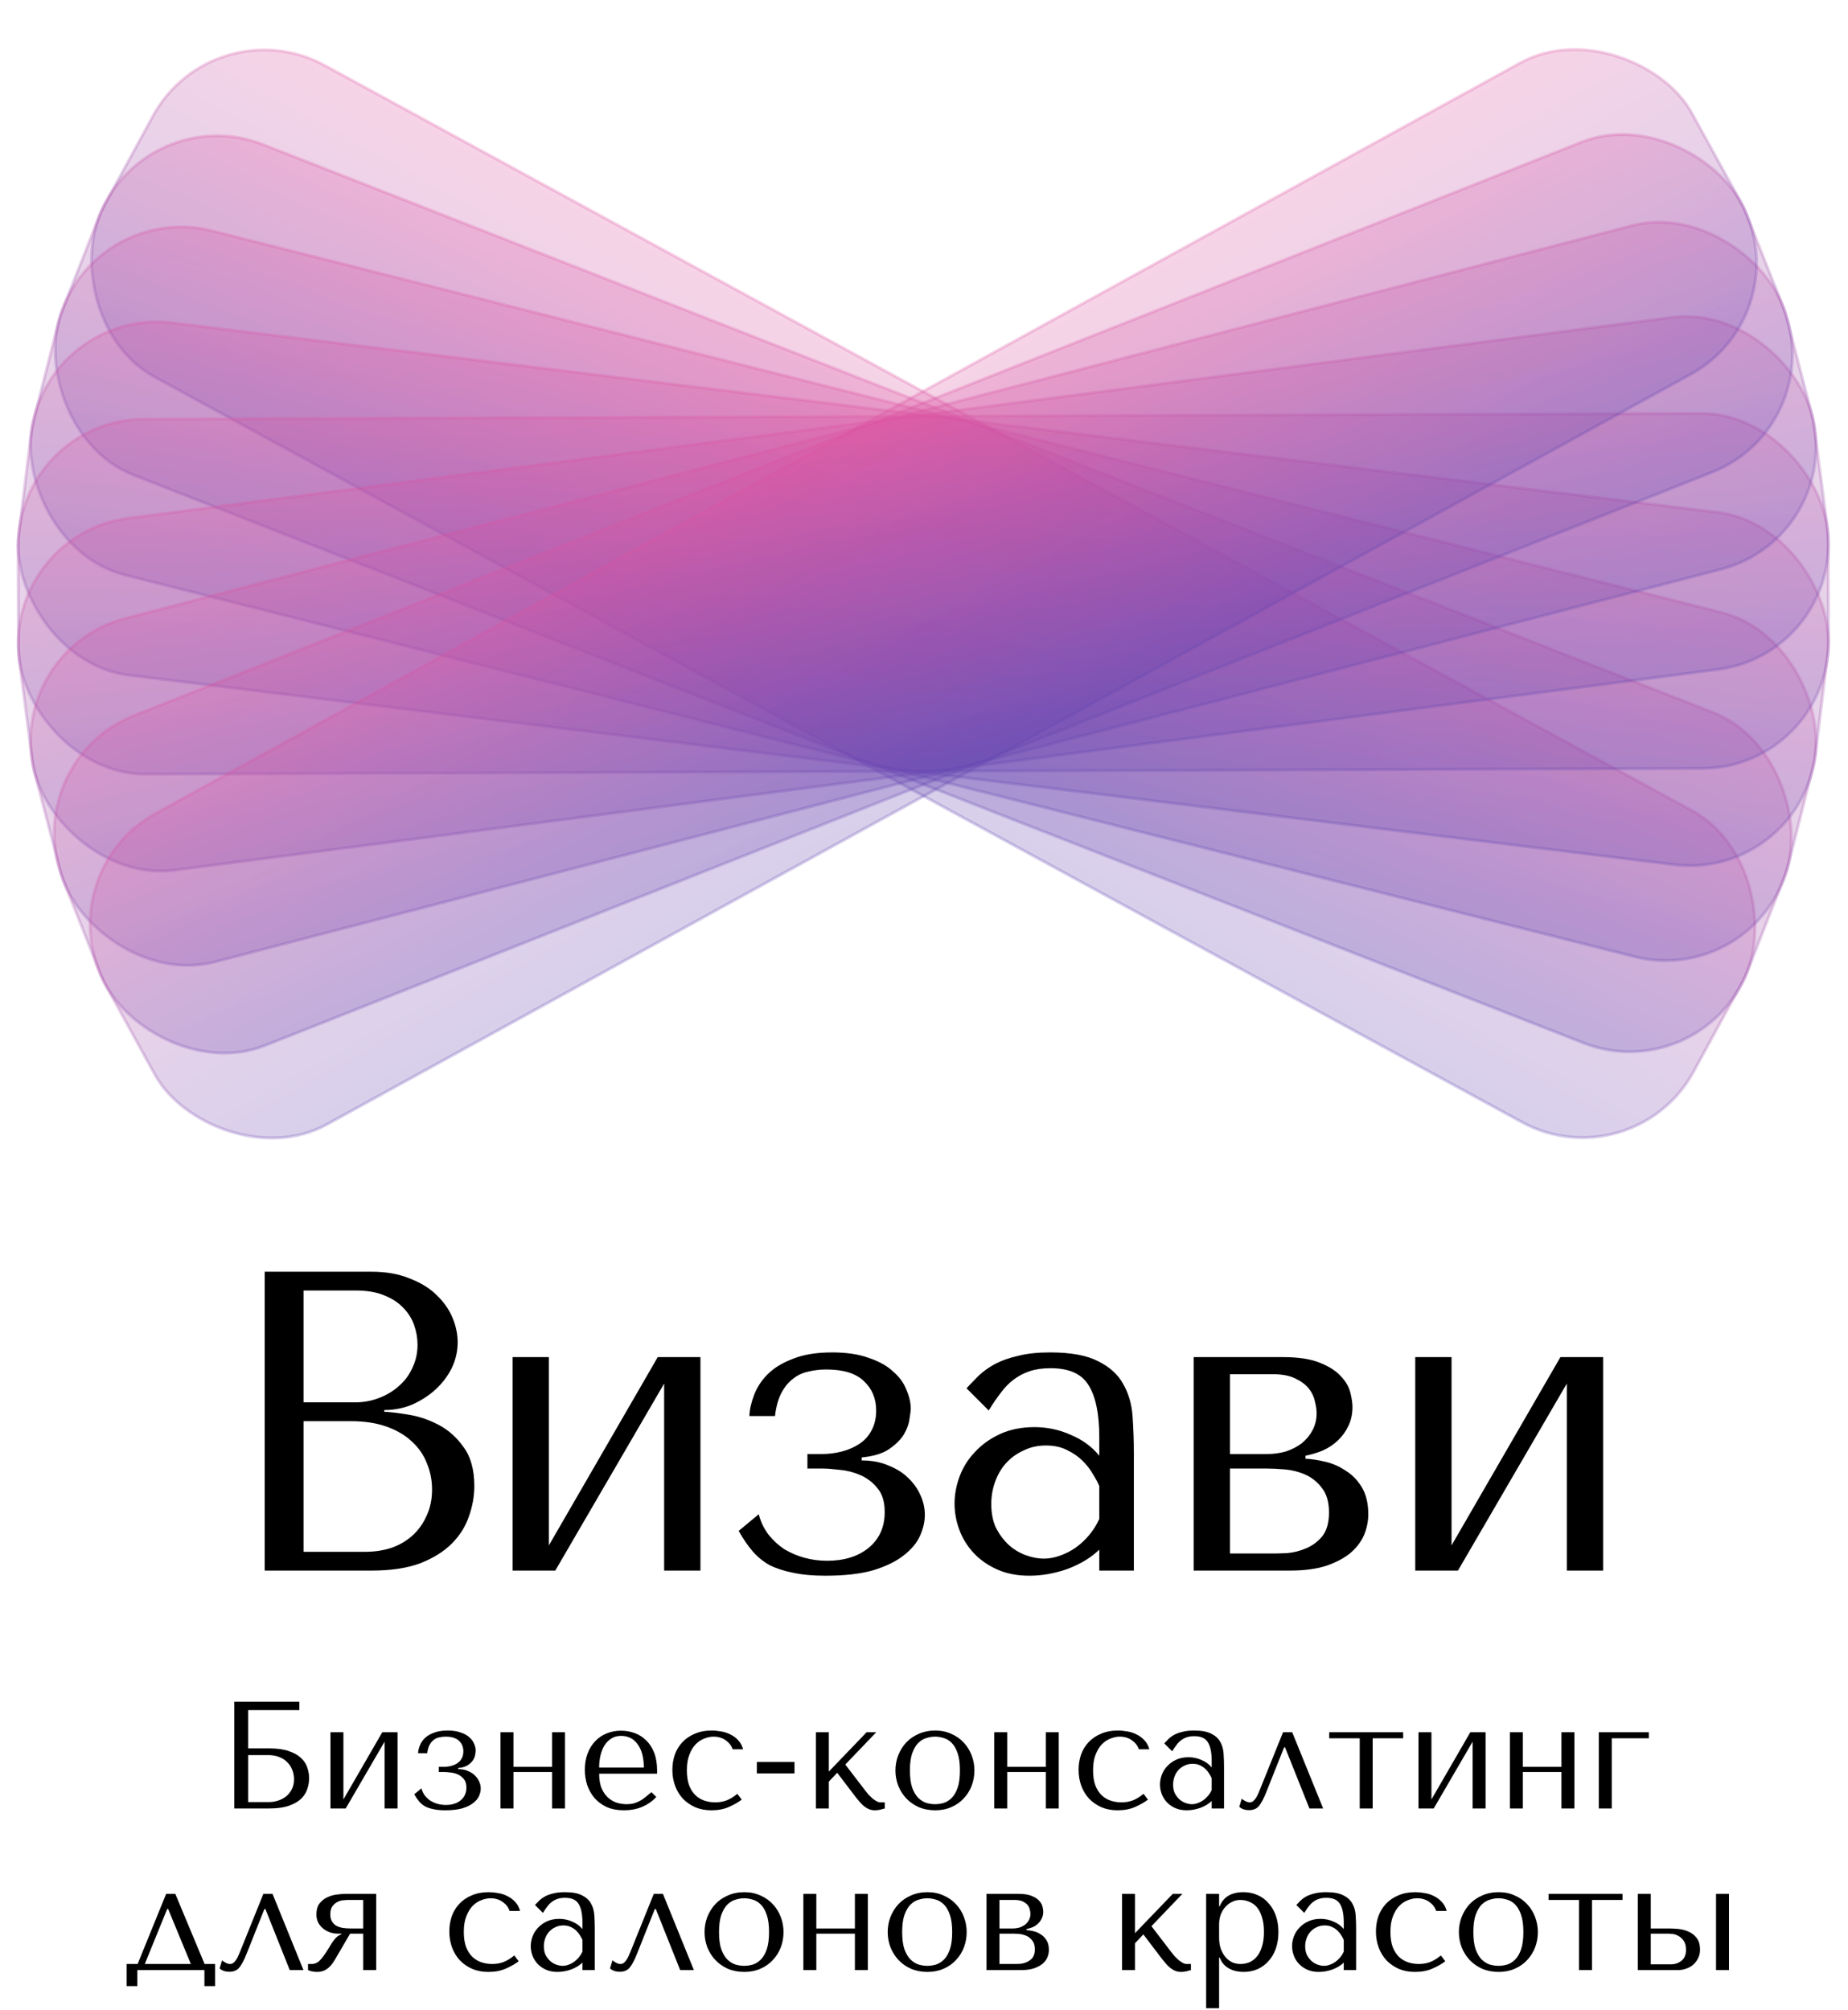 <?xml version="1.0" encoding="UTF-8"?> <svg xmlns="http://www.w3.org/2000/svg" width="606" height="659" viewBox="0 0 606 659" fill="none"><path d="M86.8 515V417H121.8C126.653 417 130.853 417.747 134.4 419.24C138.04 420.64 140.98 422.46 143.22 424.7C145.553 426.94 147.28 429.413 148.4 432.12C149.52 434.827 150.08 437.487 150.08 440.1C150.08 443.087 149.427 445.933 148.12 448.64C146.813 451.253 145.04 453.587 142.8 455.64C140.653 457.6 138.133 459.233 135.24 460.54C132.347 461.753 129.267 462.36 126 462.36V462.92C128.053 463.013 130.76 463.34 134.12 463.9C137.48 464.46 140.747 465.58 143.92 467.26C147.093 468.94 149.8 471.367 152.04 474.54C154.373 477.713 155.54 481.96 155.54 487.28C155.54 490.64 154.933 494 153.72 497.36C152.6 500.627 150.733 503.567 148.12 506.18C145.507 508.793 142.053 510.94 137.76 512.62C133.467 514.207 128.193 515 121.94 515H86.8ZM99.54 508.84H119.84C122.827 508.84 125.627 508.42 128.24 507.58C130.947 506.647 133.28 505.293 135.24 503.52C137.2 501.747 138.74 499.6 139.86 497.08C141.073 494.56 141.68 491.667 141.68 488.4C141.68 485.413 141.12 482.567 140 479.86C138.973 477.153 137.34 474.773 135.1 472.72C132.953 470.667 130.2 469.033 126.84 467.82C123.48 466.607 119.513 466 114.94 466H99.54V508.84ZM99.54 459.84H116.34C119.14 459.84 121.753 459.373 124.18 458.44C126.7 457.507 128.893 456.2 130.76 454.52C132.72 452.84 134.213 450.833 135.24 448.5C136.36 446.167 136.92 443.647 136.92 440.94C136.92 438.793 136.547 436.647 135.8 434.5C135.053 432.353 133.84 430.44 132.16 428.76C130.573 427.08 128.473 425.727 125.86 424.7C123.34 423.673 120.26 423.16 116.62 423.16H99.54V459.84ZM179.987 506.74L215.687 445H229.688V515H217.788V453.68L182.087 515H168.087V445H179.987V506.74ZM270.933 449.06C268.879 449.06 266.919 449.293 265.053 449.76C263.186 450.133 261.506 450.927 260.013 452.14C258.519 453.26 257.259 454.8 256.233 456.76C255.206 458.72 254.506 461.24 254.133 464.32H245.733C245.826 462.173 246.339 459.887 247.273 457.46C248.206 454.94 249.699 452.653 251.753 450.6C253.806 448.547 256.559 446.867 260.013 445.56C263.466 444.16 267.759 443.46 272.893 443.46C277.653 443.46 281.666 444.067 284.933 445.28C288.293 446.4 290.953 447.893 292.913 449.76C294.966 451.533 296.413 453.54 297.253 455.78C298.186 457.927 298.653 459.98 298.653 461.94C298.653 462.5 298.513 463.62 298.233 465.3C298.046 466.887 297.439 468.567 296.413 470.34C295.386 472.02 293.799 473.607 291.653 475.1C289.506 476.593 286.473 477.527 282.553 477.9V478.88C285.913 478.88 288.853 479.44 291.373 480.56C293.986 481.587 296.133 482.94 297.813 484.62C299.586 486.3 300.939 488.213 301.873 490.36C302.806 492.413 303.273 494.56 303.273 496.8C303.273 498.947 302.759 501.187 301.733 503.52C300.706 505.853 298.933 508 296.413 509.96C293.986 511.92 290.673 513.553 286.473 514.86C282.273 516.073 276.999 516.68 270.653 516.68C266.546 516.68 262.999 516.353 260.013 515.7C257.119 515.14 254.553 514.3 252.313 513.18C250.166 511.967 248.299 510.427 246.713 508.56C245.126 506.693 243.633 504.5 242.233 501.98L248.813 496.52C249.466 499.04 250.539 501.28 252.033 503.24C253.526 505.107 255.253 506.693 257.213 508C259.266 509.213 261.459 510.147 263.793 510.8C266.219 511.453 268.693 511.78 271.213 511.78C276.813 511.78 281.339 510.38 284.793 507.58C288.339 504.687 290.113 500.767 290.113 495.82C290.113 492.46 289.319 489.847 287.733 487.98C286.146 486.02 284.233 484.573 281.993 483.64C279.846 482.707 277.606 482.147 275.273 481.96C273.033 481.68 271.213 481.54 269.813 481.54H264.773V476.78H269.533C271.773 476.78 273.966 476.5 276.113 475.94C278.259 475.38 280.173 474.54 281.853 473.42C283.533 472.3 284.839 470.853 285.773 469.08C286.799 467.213 287.313 465.02 287.313 462.5C287.313 458.58 285.959 455.36 283.253 452.84C280.639 450.32 276.533 449.06 270.933 449.06ZM344.38 443.46C351.194 443.46 356.467 444.44 360.2 446.4C363.934 448.267 366.64 450.74 368.32 453.82C370.094 456.9 371.12 460.447 371.4 464.46C371.68 468.473 371.82 472.58 371.82 476.78V515H360.48V508.14C357.774 510.753 354.32 512.853 350.12 514.44C345.92 515.933 341.72 516.68 337.52 516.68C333.507 516.68 329.96 515.98 326.88 514.58C323.8 513.18 321.234 511.36 319.18 509.12C317.127 506.88 315.587 504.36 314.56 501.56C313.534 498.76 313.02 495.913 313.02 493.02C313.02 490.033 313.58 487.047 314.7 484.06C315.82 481.073 317.5 478.413 319.74 476.08C321.98 473.653 324.734 471.693 328 470.2C331.267 468.707 335 467.96 339.2 467.96C343.4 467.96 347.367 468.8 351.1 470.48C354.927 472.067 358.054 474.353 360.48 477.34V471.32C360.48 463.667 359.314 457.973 356.98 454.24C354.74 450.507 350.587 448.64 344.52 448.64C341.907 448.64 339.62 448.967 337.66 449.62C335.7 450.273 333.927 451.207 332.34 452.42C330.847 453.54 329.447 454.987 328.14 456.76C326.834 458.44 325.527 460.353 324.22 462.5L316.94 455.22C318.247 453.82 319.6 452.42 321 451.02C322.494 449.62 324.267 448.36 326.32 447.24C328.467 446.12 330.987 445.233 333.88 444.58C336.774 443.833 340.274 443.46 344.38 443.46ZM360.48 487.28C360.014 486.16 359.314 484.853 358.38 483.36C357.54 481.867 356.42 480.42 355.02 479.02C353.62 477.62 351.94 476.453 349.98 475.52C348.02 474.493 345.687 473.98 342.98 473.98C340.274 473.98 337.8 474.54 335.56 475.66C333.32 476.687 331.407 478.087 329.82 479.86C328.327 481.54 327.16 483.547 326.32 485.88C325.48 488.213 325.06 490.64 325.06 493.16C325.06 496.147 325.574 498.76 326.6 501C327.72 503.147 329.12 505.013 330.8 506.6C332.48 508.093 334.347 509.213 336.4 509.96C338.454 510.707 340.414 511.08 342.28 511.08C344.054 511.08 345.827 510.753 347.6 510.1C349.467 509.447 351.194 508.56 352.78 507.44C354.46 506.227 355.954 504.827 357.26 503.24C358.567 501.653 359.64 499.927 360.48 498.06V487.28ZM391.426 445H420.686C425.726 445 429.739 445.607 432.726 446.82C435.806 448.033 438.139 449.527 439.726 451.3C441.312 452.98 442.339 454.753 442.806 456.62C443.272 458.487 443.506 460.073 443.506 461.38C443.506 463.713 443.039 465.813 442.106 467.68C441.266 469.453 440.099 471.04 438.606 472.44C437.206 473.747 435.572 474.82 433.706 475.66C431.839 476.407 429.972 476.967 428.106 477.34V478.32C430.066 478.413 432.212 478.74 434.546 479.3C436.972 479.86 439.212 480.84 441.266 482.24C443.412 483.547 445.186 485.367 446.586 487.7C447.986 490.033 448.686 492.973 448.686 496.52C448.686 498.853 448.219 501.14 447.286 503.38C446.352 505.527 444.859 507.487 442.806 509.26C440.752 510.94 438.092 512.34 434.826 513.46C431.559 514.487 427.639 515 423.066 515H391.426V445ZM403.326 509.4H417.886C418.819 509.4 420.266 509.353 422.226 509.26C424.279 509.073 426.286 508.56 428.246 507.72C430.299 506.88 432.072 505.573 433.566 503.8C435.059 501.933 435.806 499.32 435.806 495.96C435.806 492.507 435.012 489.8 433.426 487.84C431.932 485.88 430.112 484.433 427.966 483.5C425.819 482.567 423.579 482.007 421.246 481.82C419.006 481.633 417.139 481.54 415.646 481.54H403.326V509.4ZM403.326 476.78H415.506C417.652 476.78 419.706 476.5 421.666 475.94C423.626 475.287 425.352 474.4 426.846 473.28C428.339 472.067 429.506 470.667 430.346 469.08C431.279 467.4 431.746 465.487 431.746 463.34C431.746 462.22 431.559 460.96 431.186 459.56C430.906 458.067 430.252 456.667 429.226 455.36C428.199 454.053 426.706 452.933 424.746 452C422.879 451.067 420.359 450.6 417.186 450.6H403.326V476.78ZM475.995 506.74L511.695 445H525.695V515H513.795V453.68L478.095 515H464.095V445H475.995V506.74Z" fill="black"></path><rect x="70.029" y="1.579" width="593.563" height="116.407" rx="41.5" transform="rotate(28.589 70.029 1.579)" fill="url(#paint0_linear_144_80)" stroke="url(#paint1_linear_144_80)"></rect><rect x="47.658" y="32.271" width="593.563" height="116.407" rx="41.5" transform="rotate(21.389 47.658 32.271)" fill="url(#paint2_linear_144_80)" stroke="url(#paint3_linear_144_80)"></rect><rect x="29.312" y="65.527" width="593.563" height="116.407" rx="41.5" transform="rotate(14.189 29.312 65.527)" fill="url(#paint4_linear_144_80)" stroke="url(#paint5_linear_144_80)"></rect><rect x="15.279" y="100.819" width="593.563" height="116.407" rx="41.5" transform="rotate(6.989 15.279 100.819)" fill="url(#paint6_linear_144_80)" stroke="url(#paint7_linear_144_80)"></rect><rect x="5.779" y="137.591" width="593.563" height="116.407" rx="41.5" transform="rotate(-0.211 5.779 137.591)" fill="url(#paint8_linear_144_80)" stroke="url(#paint9_linear_144_80)"></rect><rect x="0.963" y="175.266" width="593.563" height="116.407" rx="41.5" transform="rotate(-7.411 0.963 175.266)" fill="url(#paint10_linear_144_80)" stroke="url(#paint11_linear_144_80)"></rect><rect x="0.908" y="213.245" width="593.563" height="116.407" rx="41.5" transform="rotate(-14.611 0.908 213.245)" fill="url(#paint12_linear_144_80)" stroke="url(#paint13_linear_144_80)"></rect><rect x="5.416" y="249.895" width="593.563" height="116.407" rx="41.5" transform="rotate(-21.611 5.416 249.895)" fill="url(#paint14_linear_144_80)" stroke="url(#paint15_linear_144_80)"></rect><rect x="14.679" y="286.728" width="593.563" height="116.407" rx="41.5" transform="rotate(-28.811 14.679 286.728)" fill="url(#paint16_linear_144_80)" stroke="url(#paint17_linear_144_80)"></rect><path d="M81.369 560.75V573.3H88.319C90.919 573.3 93.053 573.6 94.719 574.2C96.419 574.767 97.753 575.517 98.719 576.45C99.719 577.383 100.403 578.433 100.769 579.6C101.169 580.767 101.369 581.933 101.369 583.1C101.369 584.267 101.169 585.433 100.769 586.6C100.403 587.767 99.736 588.833 98.769 589.8C97.803 590.733 96.469 591.5 94.769 592.1C93.103 592.7 90.953 593 88.319 593H76.819V558H98.169V560.75H81.369ZM81.369 590.9H88.269C89.303 590.9 90.303 590.733 91.269 590.4C92.269 590.067 93.136 589.6 93.869 589C94.636 588.367 95.253 587.583 95.719 586.65C96.186 585.717 96.419 584.65 96.419 583.45C96.419 582.317 96.219 581.267 95.819 580.3C95.419 579.3 94.853 578.45 94.119 577.75C93.419 577.05 92.536 576.5 91.469 576.1C90.436 575.7 89.269 575.5 87.969 575.5H81.369V590.9ZM112.614 590.05L125.364 568H130.364V593H126.114V571.1L113.364 593H108.364V568H112.614V590.05ZM146.095 569.45C145.361 569.45 144.661 569.533 143.995 569.7C143.328 569.833 142.728 570.117 142.195 570.55C141.661 570.95 141.211 571.5 140.845 572.2C140.478 572.9 140.228 573.8 140.095 574.9H137.095C137.128 574.133 137.311 573.317 137.645 572.45C137.978 571.55 138.511 570.733 139.245 570C139.978 569.267 140.961 568.667 142.195 568.2C143.428 567.7 144.961 567.45 146.795 567.45C148.495 567.45 149.928 567.667 151.095 568.1C152.295 568.5 153.245 569.033 153.945 569.7C154.678 570.333 155.195 571.05 155.495 571.85C155.828 572.617 155.995 573.35 155.995 574.05C155.995 574.25 155.945 574.65 155.845 575.25C155.778 575.817 155.561 576.417 155.195 577.05C154.828 577.65 154.261 578.217 153.495 578.75C152.728 579.283 151.645 579.617 150.245 579.75V580.1C151.445 580.1 152.495 580.3 153.395 580.7C154.328 581.067 155.095 581.55 155.695 582.15C156.328 582.75 156.811 583.433 157.145 584.2C157.478 584.933 157.645 585.7 157.645 586.5C157.645 587.267 157.461 588.067 157.095 588.9C156.728 589.733 156.095 590.5 155.195 591.2C154.328 591.9 153.145 592.483 151.645 592.95C150.145 593.383 148.261 593.6 145.995 593.6C144.528 593.6 143.261 593.483 142.195 593.25C141.161 593.05 140.245 592.75 139.445 592.35C138.678 591.917 138.011 591.367 137.445 590.7C136.878 590.033 136.345 589.25 135.845 588.35L138.195 586.4C138.428 587.3 138.811 588.1 139.345 588.8C139.878 589.467 140.495 590.033 141.195 590.5C141.928 590.933 142.711 591.267 143.545 591.5C144.411 591.733 145.295 591.85 146.195 591.85C148.195 591.85 149.811 591.35 151.045 590.35C152.311 589.317 152.945 587.917 152.945 586.15C152.945 584.95 152.661 584.017 152.095 583.35C151.528 582.65 150.845 582.133 150.045 581.8C149.278 581.467 148.478 581.267 147.645 581.2C146.845 581.1 146.195 581.05 145.695 581.05H143.895V579.35H145.595C146.395 579.35 147.178 579.25 147.945 579.05C148.711 578.85 149.395 578.55 149.995 578.15C150.595 577.75 151.061 577.233 151.395 576.6C151.761 575.933 151.945 575.15 151.945 574.25C151.945 572.85 151.461 571.7 150.495 570.8C149.561 569.9 148.095 569.45 146.095 569.45ZM168.376 581.05V593H164.126V568H168.376V579.35H181.026V568H185.276V593H181.026V581.05H168.376ZM215.476 581.6H196.476C196.476 583.633 196.776 585.3 197.376 586.6C197.976 587.9 198.726 588.917 199.626 589.65C200.526 590.383 201.493 590.9 202.526 591.2C203.593 591.467 204.593 591.6 205.526 591.6C206.36 591.6 207.11 591.517 207.776 591.35C208.476 591.15 209.143 590.883 209.776 590.55C210.41 590.217 211.026 589.8 211.626 589.3C212.26 588.8 212.926 588.25 213.626 587.65L215.226 589.25C213.893 590.65 212.326 591.733 210.526 592.5C208.726 593.233 206.76 593.6 204.626 593.6C202.426 593.6 200.51 593.233 198.876 592.5C197.276 591.733 195.943 590.733 194.876 589.5C193.843 588.233 193.06 586.817 192.526 585.25C192.026 583.65 191.776 582.017 191.776 580.35C191.776 578.35 192.076 576.567 192.676 575C193.276 573.4 194.11 572.05 195.176 570.95C196.243 569.817 197.493 568.967 198.926 568.4C200.36 567.8 201.926 567.5 203.626 567.5C205.226 567.5 206.743 567.767 208.176 568.3C209.61 568.833 210.86 569.633 211.926 570.7C213.026 571.767 213.893 573.117 214.526 574.75C215.16 576.383 215.476 578.317 215.476 580.55V581.6ZM196.476 579.6H211.126C211.126 576.367 210.46 573.833 209.126 572C207.826 570.133 205.993 569.2 203.626 569.2C202.393 569.2 201.326 569.5 200.426 570.1C199.526 570.667 198.776 571.433 198.176 572.4C197.61 573.367 197.176 574.483 196.876 575.75C196.61 576.983 196.476 578.267 196.476 579.6ZM234.537 591C235.904 591 237.154 590.783 238.287 590.35C239.454 589.883 240.621 589.167 241.787 588.2L243.237 590.1C242.104 590.967 240.704 591.767 239.037 592.5C237.404 593.233 235.487 593.6 233.287 593.6C231.321 593.6 229.554 593.267 227.987 592.6C226.421 591.9 225.071 590.967 223.937 589.8C222.837 588.6 221.987 587.2 221.387 585.6C220.787 583.967 220.487 582.217 220.487 580.35C220.487 578.583 220.754 576.917 221.287 575.35C221.854 573.783 222.687 572.417 223.787 571.25C224.887 570.083 226.237 569.167 227.837 568.5C229.437 567.8 231.287 567.45 233.387 567.45C234.387 567.45 235.421 567.55 236.487 567.75C237.587 567.917 238.604 568.25 239.537 568.75C240.504 569.217 241.354 569.85 242.087 570.65C242.821 571.417 243.354 572.4 243.687 573.6H240.237C239.871 572.433 239.121 571.45 237.987 570.65C236.854 569.85 235.521 569.45 233.987 569.45C233.054 569.45 232.071 569.65 231.037 570.05C230.004 570.417 229.054 571.033 228.187 571.9C227.354 572.733 226.654 573.867 226.087 575.3C225.521 576.7 225.237 578.417 225.237 580.45C225.237 582.417 225.487 584.083 225.987 585.45C226.521 586.783 227.221 587.867 228.087 588.7C228.954 589.5 229.937 590.083 231.037 590.45C232.171 590.817 233.337 591 234.537 591ZM260.535 577.75V581.5H248.185V577.75H260.535ZM271.794 580.9L284.194 568H287.344L277.194 578.6L283.744 587.15C284.077 587.583 284.444 588.033 284.844 588.5C285.277 588.933 285.711 589.35 286.144 589.75C286.611 590.117 287.061 590.417 287.494 590.65C287.927 590.883 288.344 591 288.744 591H290.144V593C289.711 593.133 289.211 593.267 288.644 593.4C288.077 593.533 287.494 593.6 286.894 593.6C286.227 593.6 285.594 593.483 284.994 593.25C284.427 593.017 283.894 592.7 283.394 592.3C282.894 591.9 282.427 591.45 281.994 590.95C281.561 590.45 281.144 589.95 280.744 589.45L274.544 581.3L271.794 584.2V593H267.544V568H271.794V580.9ZM319.532 580.55C319.532 582.283 319.232 583.95 318.632 585.55C318.032 587.117 317.165 588.5 316.032 589.7C314.932 590.9 313.582 591.85 311.982 592.55C310.415 593.25 308.649 593.6 306.682 593.6C304.682 593.6 302.865 593.25 301.232 592.55C299.632 591.817 298.265 590.85 297.132 589.65C296.032 588.45 295.165 587.067 294.532 585.5C293.932 583.9 293.632 582.25 293.632 580.55C293.632 578.817 293.932 577.167 294.532 575.6C295.165 574 296.032 572.6 297.132 571.4C298.265 570.2 299.632 569.25 301.232 568.55C302.865 567.817 304.682 567.45 306.682 567.45C308.649 567.45 310.415 567.817 311.982 568.55C313.582 569.25 314.932 570.2 316.032 571.4C317.165 572.6 318.032 574 318.632 575.6C319.232 577.167 319.532 578.817 319.532 580.55ZM314.782 580.55C314.782 578.217 314.532 576.333 314.032 574.9C313.532 573.433 312.882 572.3 312.082 571.5C311.282 570.7 310.399 570.167 309.432 569.9C308.465 569.6 307.532 569.45 306.632 569.45C305.732 569.45 304.799 569.6 303.832 569.9C302.865 570.167 301.965 570.7 301.132 571.5C300.332 572.3 299.665 573.433 299.132 574.9C298.632 576.333 298.382 578.217 298.382 580.55C298.382 582.85 298.632 584.733 299.132 586.2C299.665 587.633 300.332 588.75 301.132 589.55C301.965 590.35 302.865 590.9 303.832 591.2C304.799 591.467 305.732 591.6 306.632 591.6C307.532 591.6 308.465 591.467 309.432 591.2C310.399 590.9 311.282 590.35 312.082 589.55C312.882 588.75 313.532 587.633 314.032 586.2C314.532 584.733 314.782 582.85 314.782 580.55ZM330.29 581.05V593H326.04V568H330.29V579.35H342.94V568H347.19V593H342.94V581.05H330.29ZM367.74 591C369.107 591 370.357 590.783 371.49 590.35C372.657 589.883 373.824 589.167 374.99 588.2L376.44 590.1C375.307 590.967 373.907 591.767 372.24 592.5C370.607 593.233 368.69 593.6 366.49 593.6C364.524 593.6 362.757 593.267 361.19 592.6C359.624 591.9 358.274 590.967 357.14 589.8C356.04 588.6 355.19 587.2 354.59 585.6C353.99 583.967 353.69 582.217 353.69 580.35C353.69 578.583 353.957 576.917 354.49 575.35C355.057 573.783 355.89 572.417 356.99 571.25C358.09 570.083 359.44 569.167 361.04 568.5C362.64 567.8 364.49 567.45 366.59 567.45C367.59 567.45 368.624 567.55 369.69 567.75C370.79 567.917 371.807 568.25 372.74 568.75C373.707 569.217 374.557 569.85 375.29 570.65C376.024 571.417 376.557 572.4 376.89 573.6H373.44C373.074 572.433 372.324 571.45 371.19 570.65C370.057 569.85 368.724 569.45 367.19 569.45C366.257 569.45 365.274 569.65 364.24 570.05C363.207 570.417 362.257 571.033 361.39 571.9C360.557 572.733 359.857 573.867 359.29 575.3C358.724 576.7 358.44 578.417 358.44 580.45C358.44 582.417 358.69 584.083 359.19 585.45C359.724 586.783 360.424 587.867 361.29 588.7C362.157 589.5 363.14 590.083 364.24 590.45C365.374 590.817 366.54 591 367.74 591ZM391.588 567.45C394.021 567.45 395.904 567.8 397.238 568.5C398.571 569.167 399.538 570.05 400.138 571.15C400.771 572.25 401.138 573.517 401.238 574.95C401.338 576.383 401.388 577.85 401.388 579.35V593H397.338V590.55C396.371 591.483 395.138 592.233 393.638 592.8C392.138 593.333 390.638 593.6 389.138 593.6C387.704 593.6 386.438 593.35 385.338 592.85C384.238 592.35 383.321 591.7 382.588 590.9C381.854 590.1 381.304 589.2 380.938 588.2C380.571 587.2 380.388 586.183 380.388 585.15C380.388 584.083 380.588 583.017 380.988 581.95C381.388 580.883 381.988 579.933 382.788 579.1C383.588 578.233 384.571 577.533 385.738 577C386.904 576.467 388.238 576.2 389.738 576.2C391.238 576.2 392.654 576.5 393.988 577.1C395.354 577.667 396.471 578.483 397.338 579.55V577.4C397.338 574.667 396.921 572.633 396.088 571.3C395.288 569.967 393.804 569.3 391.638 569.3C390.704 569.3 389.888 569.417 389.188 569.65C388.488 569.883 387.854 570.217 387.288 570.65C386.754 571.05 386.254 571.567 385.788 572.2C385.321 572.8 384.854 573.483 384.388 574.25L381.788 571.65C382.254 571.15 382.738 570.65 383.238 570.15C383.771 569.65 384.404 569.2 385.138 568.8C385.904 568.4 386.804 568.083 387.838 567.85C388.871 567.583 390.121 567.45 391.588 567.45ZM397.338 583.1C397.171 582.7 396.921 582.233 396.588 581.7C396.288 581.167 395.888 580.65 395.388 580.15C394.888 579.65 394.288 579.233 393.588 578.9C392.888 578.533 392.054 578.35 391.088 578.35C390.121 578.35 389.238 578.55 388.438 578.95C387.638 579.317 386.954 579.817 386.388 580.45C385.854 581.05 385.438 581.767 385.138 582.6C384.838 583.433 384.688 584.3 384.688 585.2C384.688 586.267 384.871 587.2 385.238 588C385.638 588.767 386.138 589.433 386.738 590C387.338 590.533 388.004 590.933 388.738 591.2C389.471 591.467 390.171 591.6 390.838 591.6C391.471 591.6 392.104 591.483 392.738 591.25C393.404 591.017 394.021 590.7 394.588 590.3C395.188 589.867 395.721 589.367 396.188 588.8C396.654 588.233 397.038 587.617 397.338 586.95V583.1ZM423.74 568L433.89 593H429.39L421.39 572.95H421.09L415.34 587.4C414.873 588.6 414.423 589.6 413.99 590.4C413.59 591.167 413.173 591.8 412.74 592.3C412.306 592.767 411.84 593.083 411.34 593.25C410.84 593.45 410.273 593.55 409.64 593.55C408.24 593.55 407.156 593.183 406.39 592.45L407.19 589.8C407.49 590.067 407.89 590.333 408.39 590.6C408.89 590.867 409.373 591 409.84 591C410.24 591 410.606 590.867 410.94 590.6C411.306 590.3 411.623 589.933 411.89 589.5C412.156 589.067 412.39 588.617 412.59 588.15C412.79 587.65 412.973 587.217 413.14 586.85L420.74 568H423.74ZM445.882 593V570H435.882V568H460.132V570H450.132V593H445.882ZM469.401 590.05L482.151 568H487.151V593H482.901V571.1L470.151 593H465.151V568H469.401V590.05ZM499.382 581.05V593H495.132V568H499.382V579.35H512.032V568H516.282V593H512.032V581.05H499.382ZM540.682 570H528.532V593H524.282V568H540.682V570ZM67.084 644H70.534V651.25H67.034V646H45.034V651.25H41.534V644H45.134L54.484 621H57.484L67.084 644ZM54.834 625.95L47.484 644H62.584L55.134 625.95H54.834ZM89.365 621L99.515 646H95.015L87.015 625.95H86.715L80.965 640.4C80.498 641.6 80.048 642.6 79.615 643.4C79.215 644.167 78.798 644.8 78.365 645.3C77.931 645.767 77.465 646.083 76.965 646.25C76.465 646.45 75.898 646.55 75.265 646.55C73.865 646.55 72.781 646.183 72.015 645.45L72.815 642.8C73.115 643.067 73.515 643.333 74.015 643.6C74.515 643.867 74.998 644 75.465 644C75.865 644 76.231 643.867 76.565 643.6C76.931 643.3 77.248 642.933 77.515 642.5C77.781 642.067 78.015 641.617 78.215 641.15C78.415 640.65 78.598 640.217 78.765 639.85L86.365 621H89.365ZM123.357 621V646H119.107V634.05H114.807L109.757 642.7C108.99 644 108.14 644.983 107.207 645.65C106.307 646.283 105.24 646.6 104.007 646.6C102.907 646.6 101.907 646.4 101.007 646V644H102.207C103.24 644 104.157 643.583 104.957 642.75C105.757 641.917 106.707 640.6 107.807 638.8C108.14 638.267 108.44 637.767 108.707 637.3C109.007 636.833 109.307 636.417 109.607 636.05C109.907 635.65 110.24 635.3 110.607 635C110.974 634.7 111.424 634.45 111.957 634.25V634.05H110.807C109.807 634.05 108.874 633.883 108.007 633.55C107.14 633.217 106.39 632.767 105.757 632.2C105.124 631.633 104.624 630.983 104.257 630.25C103.924 629.483 103.757 628.667 103.757 627.8C103.757 626.2 104.124 624.95 104.857 624.05C105.59 623.15 106.474 622.483 107.507 622.05C108.54 621.583 109.59 621.3 110.657 621.2C111.757 621.067 112.657 621 113.357 621H123.357ZM119.107 623H113.907C113.674 623 113.24 623.033 112.607 623.1C112.007 623.133 111.39 623.3 110.757 623.6C110.124 623.9 109.557 624.367 109.057 625C108.557 625.633 108.307 626.533 108.307 627.7C108.307 628.6 108.474 629.35 108.807 629.95C109.14 630.55 109.59 631.033 110.157 631.4C110.757 631.733 111.457 631.983 112.257 632.15C113.09 632.283 114.007 632.35 115.007 632.35H119.107V623ZM161.393 644C162.759 644 164.009 643.783 165.143 643.35C166.309 642.883 167.476 642.167 168.643 641.2L170.093 643.1C168.959 643.967 167.559 644.767 165.893 645.5C164.259 646.233 162.343 646.6 160.143 646.6C158.176 646.6 156.409 646.267 154.843 645.6C153.276 644.9 151.926 643.967 150.793 642.8C149.693 641.6 148.843 640.2 148.243 638.6C147.643 636.967 147.343 635.217 147.343 633.35C147.343 631.583 147.609 629.917 148.143 628.35C148.709 626.783 149.543 625.417 150.643 624.25C151.743 623.083 153.093 622.167 154.693 621.5C156.293 620.8 158.143 620.45 160.243 620.45C161.243 620.45 162.276 620.55 163.343 620.75C164.443 620.917 165.459 621.25 166.393 621.75C167.359 622.217 168.209 622.85 168.943 623.65C169.676 624.417 170.209 625.4 170.543 626.6H167.093C166.726 625.433 165.976 624.45 164.843 623.65C163.709 622.85 162.376 622.45 160.843 622.45C159.909 622.45 158.926 622.65 157.893 623.05C156.859 623.417 155.909 624.033 155.043 624.9C154.209 625.733 153.509 626.867 152.943 628.3C152.376 629.7 152.093 631.417 152.093 633.45C152.093 635.417 152.343 637.083 152.843 638.45C153.376 639.783 154.076 640.867 154.943 641.7C155.809 642.5 156.793 643.083 157.893 643.45C159.026 643.817 160.193 644 161.393 644ZM185.24 620.45C187.673 620.45 189.557 620.8 190.89 621.5C192.223 622.167 193.19 623.05 193.79 624.15C194.423 625.25 194.79 626.517 194.89 627.95C194.99 629.383 195.04 630.85 195.04 632.35V646H190.99V643.55C190.023 644.483 188.79 645.233 187.29 645.8C185.79 646.333 184.29 646.6 182.79 646.6C181.357 646.6 180.09 646.35 178.99 645.85C177.89 645.35 176.973 644.7 176.24 643.9C175.507 643.1 174.957 642.2 174.59 641.2C174.223 640.2 174.04 639.183 174.04 638.15C174.04 637.083 174.24 636.017 174.64 634.95C175.04 633.883 175.64 632.933 176.44 632.1C177.24 631.233 178.223 630.533 179.39 630C180.557 629.467 181.89 629.2 183.39 629.2C184.89 629.2 186.307 629.5 187.64 630.1C189.007 630.667 190.123 631.483 190.99 632.55V630.4C190.99 627.667 190.573 625.633 189.74 624.3C188.94 622.967 187.457 622.3 185.29 622.3C184.357 622.3 183.54 622.417 182.84 622.65C182.14 622.883 181.507 623.217 180.94 623.65C180.407 624.05 179.907 624.567 179.44 625.2C178.973 625.8 178.507 626.483 178.04 627.25L175.44 624.65C175.907 624.15 176.39 623.65 176.89 623.15C177.423 622.65 178.057 622.2 178.79 621.8C179.557 621.4 180.457 621.083 181.49 620.85C182.523 620.583 183.773 620.45 185.24 620.45ZM190.99 636.1C190.823 635.7 190.573 635.233 190.24 634.7C189.94 634.167 189.54 633.65 189.04 633.15C188.54 632.65 187.94 632.233 187.24 631.9C186.54 631.533 185.707 631.35 184.74 631.35C183.773 631.35 182.89 631.55 182.09 631.95C181.29 632.317 180.607 632.817 180.04 633.45C179.507 634.05 179.09 634.767 178.79 635.6C178.49 636.433 178.34 637.3 178.34 638.2C178.34 639.267 178.523 640.2 178.89 641C179.29 641.767 179.79 642.433 180.39 643C180.99 643.533 181.657 643.933 182.39 644.2C183.123 644.467 183.823 644.6 184.49 644.6C185.123 644.6 185.757 644.483 186.39 644.25C187.057 644.017 187.673 643.7 188.24 643.3C188.84 642.867 189.373 642.367 189.84 641.8C190.307 641.233 190.69 640.617 190.99 639.95V636.1ZM217.392 621L227.542 646H223.042L215.042 625.95H214.742L208.992 640.4C208.525 641.6 208.075 642.6 207.642 643.4C207.242 644.167 206.825 644.8 206.392 645.3C205.959 645.767 205.492 646.083 204.992 646.25C204.492 646.45 203.925 646.55 203.292 646.55C201.892 646.55 200.809 646.183 200.042 645.45L200.842 642.8C201.142 643.067 201.542 643.333 202.042 643.6C202.542 643.867 203.025 644 203.492 644C203.892 644 204.259 643.867 204.592 643.6C204.959 643.3 205.275 642.933 205.542 642.5C205.809 642.067 206.042 641.617 206.242 641.15C206.442 640.65 206.625 640.217 206.792 639.85L214.392 621H217.392ZM256.934 633.55C256.934 635.283 256.634 636.95 256.034 638.55C255.434 640.117 254.568 641.5 253.434 642.7C252.334 643.9 250.984 644.85 249.384 645.55C247.818 646.25 246.051 646.6 244.084 646.6C242.084 646.6 240.268 646.25 238.634 645.55C237.034 644.817 235.668 643.85 234.534 642.65C233.434 641.45 232.568 640.067 231.934 638.5C231.334 636.9 231.034 635.25 231.034 633.55C231.034 631.817 231.334 630.167 231.934 628.6C232.568 627 233.434 625.6 234.534 624.4C235.668 623.2 237.034 622.25 238.634 621.55C240.268 620.817 242.084 620.45 244.084 620.45C246.051 620.45 247.818 620.817 249.384 621.55C250.984 622.25 252.334 623.2 253.434 624.4C254.568 625.6 255.434 627 256.034 628.6C256.634 630.167 256.934 631.817 256.934 633.55ZM252.184 633.55C252.184 631.217 251.934 629.333 251.434 627.9C250.934 626.433 250.284 625.3 249.484 624.5C248.684 623.7 247.801 623.167 246.834 622.9C245.868 622.6 244.934 622.45 244.034 622.45C243.134 622.45 242.201 622.6 241.234 622.9C240.268 623.167 239.368 623.7 238.534 624.5C237.734 625.3 237.068 626.433 236.534 627.9C236.034 629.333 235.784 631.217 235.784 633.55C235.784 635.85 236.034 637.733 236.534 639.2C237.068 640.633 237.734 641.75 238.534 642.55C239.368 643.35 240.268 643.9 241.234 644.2C242.201 644.467 243.134 644.6 244.034 644.6C244.934 644.6 245.868 644.467 246.834 644.2C247.801 643.9 248.684 643.35 249.484 642.55C250.284 641.75 250.934 640.633 251.434 639.2C251.934 637.733 252.184 635.85 252.184 633.55ZM267.692 634.05V646H263.442V621H267.692V632.35H280.342V621H284.592V646H280.342V634.05H267.692ZM316.993 633.55C316.993 635.283 316.693 636.95 316.093 638.55C315.493 640.117 314.626 641.5 313.493 642.7C312.393 643.9 311.043 644.85 309.443 645.55C307.876 646.25 306.109 646.6 304.143 646.6C302.143 646.6 300.326 646.25 298.693 645.55C297.093 644.817 295.726 643.85 294.593 642.65C293.493 641.45 292.626 640.067 291.993 638.5C291.393 636.9 291.093 635.25 291.093 633.55C291.093 631.817 291.393 630.167 291.993 628.6C292.626 627 293.493 625.6 294.593 624.4C295.726 623.2 297.093 622.25 298.693 621.55C300.326 620.817 302.143 620.45 304.143 620.45C306.109 620.45 307.876 620.817 309.443 621.55C311.043 622.25 312.393 623.2 313.493 624.4C314.626 625.6 315.493 627 316.093 628.6C316.693 630.167 316.993 631.817 316.993 633.55ZM312.243 633.55C312.243 631.217 311.993 629.333 311.493 627.9C310.993 626.433 310.343 625.3 309.543 624.5C308.743 623.7 307.859 623.167 306.893 622.9C305.926 622.6 304.993 622.45 304.093 622.45C303.193 622.45 302.259 622.6 301.293 622.9C300.326 623.167 299.426 623.7 298.593 624.5C297.793 625.3 297.126 626.433 296.593 627.9C296.093 629.333 295.843 631.217 295.843 633.55C295.843 635.85 296.093 637.733 296.593 639.2C297.126 640.633 297.793 641.75 298.593 642.55C299.426 643.35 300.326 643.9 301.293 644.2C302.259 644.467 303.193 644.6 304.093 644.6C304.993 644.6 305.926 644.467 306.893 644.2C307.859 643.9 308.743 643.35 309.543 642.55C310.343 641.75 310.993 640.633 311.493 639.2C311.993 637.733 312.243 635.85 312.243 633.55ZM323.501 621H333.951C335.751 621 337.184 621.217 338.251 621.65C339.351 622.083 340.184 622.617 340.751 623.25C341.318 623.85 341.684 624.483 341.851 625.15C342.018 625.817 342.101 626.383 342.101 626.85C342.101 627.683 341.934 628.433 341.601 629.1C341.301 629.733 340.884 630.3 340.351 630.8C339.851 631.267 339.268 631.65 338.601 631.95C337.934 632.217 337.268 632.417 336.601 632.55V632.9C337.301 632.933 338.068 633.05 338.901 633.25C339.768 633.45 340.568 633.8 341.301 634.3C342.068 634.767 342.701 635.417 343.201 636.25C343.701 637.083 343.951 638.133 343.951 639.4C343.951 640.233 343.784 641.05 343.451 641.85C343.118 642.617 342.584 643.317 341.851 643.95C341.118 644.55 340.168 645.05 339.001 645.45C337.834 645.817 336.434 646 334.801 646H323.501V621ZM327.751 644H332.951C333.284 644 333.801 643.983 334.501 643.95C335.234 643.883 335.951 643.7 336.651 643.4C337.384 643.1 338.018 642.633 338.551 642C339.084 641.333 339.351 640.4 339.351 639.2C339.351 637.967 339.068 637 338.501 636.3C337.968 635.6 337.318 635.083 336.551 634.75C335.784 634.417 334.984 634.217 334.151 634.15C333.351 634.083 332.684 634.05 332.151 634.05H327.751V644ZM327.751 632.35H332.101C332.868 632.35 333.601 632.25 334.301 632.05C335.001 631.817 335.618 631.5 336.151 631.1C336.684 630.667 337.101 630.167 337.401 629.6C337.734 629 337.901 628.317 337.901 627.55C337.901 627.15 337.834 626.7 337.701 626.2C337.601 625.667 337.368 625.167 337.001 624.7C336.634 624.233 336.101 623.833 335.401 623.5C334.734 623.167 333.834 623 332.701 623H327.751V632.35ZM372.185 633.9L384.585 621H387.735L377.585 631.6L384.135 640.15C384.468 640.583 384.835 641.033 385.235 641.5C385.668 641.933 386.101 642.35 386.535 642.75C387.001 643.117 387.451 643.417 387.885 643.65C388.318 643.883 388.735 644 389.135 644H390.535V646C390.101 646.133 389.601 646.267 389.035 646.4C388.468 646.533 387.885 646.6 387.285 646.6C386.618 646.6 385.985 646.483 385.385 646.25C384.818 646.017 384.285 645.7 383.785 645.3C383.285 644.9 382.818 644.45 382.385 643.95C381.951 643.45 381.535 642.95 381.135 642.45L374.935 634.3L372.185 637.2V646H367.935V621H372.185V633.9ZM395.522 658.5V621H399.772V625.05H399.972C401.206 621.983 403.806 620.45 407.772 620.45C409.439 620.45 410.972 620.767 412.372 621.4C413.772 622 414.972 622.883 415.972 624.05C417.006 625.183 417.806 626.55 418.372 628.15C418.939 629.75 419.222 631.55 419.222 633.55C419.222 635.517 418.939 637.317 418.372 638.95C417.806 640.55 417.006 641.917 415.972 643.05C414.972 644.183 413.772 645.067 412.372 645.7C410.972 646.3 409.439 646.6 407.772 646.6C406.972 646.6 406.172 646.517 405.372 646.35C404.606 646.183 403.872 645.917 403.172 645.55C402.472 645.183 401.839 644.7 401.272 644.1C400.739 643.5 400.306 642.767 399.972 641.9H399.772V658.5H395.522ZM399.772 631V635.35C399.772 636.717 399.956 637.933 400.322 639C400.722 640.067 401.239 640.983 401.872 641.75C402.506 642.483 403.239 643.05 404.072 643.45C404.906 643.817 405.789 644 406.722 644C407.756 644 408.739 643.817 409.672 643.45C410.606 643.05 411.422 642.433 412.122 641.6C412.856 640.733 413.422 639.633 413.822 638.3C414.256 636.967 414.472 635.35 414.472 633.45C414.472 631.583 414.256 629.983 413.822 628.65C413.422 627.317 412.872 626.233 412.172 625.4C411.472 624.567 410.639 623.967 409.672 623.6C408.739 623.2 407.756 623 406.722 623C405.756 623 404.839 623.217 403.972 623.65C403.139 624.05 402.406 624.617 401.772 625.35C401.139 626.05 400.639 626.9 400.272 627.9C399.939 628.867 399.772 629.9 399.772 631ZM434.898 620.45C437.332 620.45 439.215 620.8 440.548 621.5C441.882 622.167 442.848 623.05 443.448 624.15C444.082 625.25 444.448 626.517 444.548 627.95C444.648 629.383 444.698 630.85 444.698 632.35V646H440.648V643.55C439.682 644.483 438.448 645.233 436.948 645.8C435.448 646.333 433.948 646.6 432.448 646.6C431.015 646.6 429.748 646.35 428.648 645.85C427.548 645.35 426.632 644.7 425.898 643.9C425.165 643.1 424.615 642.2 424.248 641.2C423.882 640.2 423.698 639.183 423.698 638.15C423.698 637.083 423.898 636.017 424.298 634.95C424.698 633.883 425.298 632.933 426.098 632.1C426.898 631.233 427.882 630.533 429.048 630C430.215 629.467 431.548 629.2 433.048 629.2C434.548 629.2 435.965 629.5 437.298 630.1C438.665 630.667 439.782 631.483 440.648 632.55V630.4C440.648 627.667 440.232 625.633 439.398 624.3C438.598 622.967 437.115 622.3 434.948 622.3C434.015 622.3 433.198 622.417 432.498 622.65C431.798 622.883 431.165 623.217 430.598 623.65C430.065 624.05 429.565 624.567 429.098 625.2C428.632 625.8 428.165 626.483 427.698 627.25L425.098 624.65C425.565 624.15 426.048 623.65 426.548 623.15C427.082 622.65 427.715 622.2 428.448 621.8C429.215 621.4 430.115 621.083 431.148 620.85C432.182 620.583 433.432 620.45 434.898 620.45ZM440.648 636.1C440.482 635.7 440.232 635.233 439.898 634.7C439.598 634.167 439.198 633.65 438.698 633.15C438.198 632.65 437.598 632.233 436.898 631.9C436.198 631.533 435.365 631.35 434.398 631.35C433.432 631.35 432.548 631.55 431.748 631.95C430.948 632.317 430.265 632.817 429.698 633.45C429.165 634.05 428.748 634.767 428.448 635.6C428.148 636.433 427.998 637.3 427.998 638.2C427.998 639.267 428.182 640.2 428.548 641C428.948 641.767 429.448 642.433 430.048 643C430.648 643.533 431.315 643.933 432.048 644.2C432.782 644.467 433.482 644.6 434.148 644.6C434.782 644.6 435.415 644.483 436.048 644.25C436.715 644.017 437.332 643.7 437.898 643.3C438.498 642.867 439.032 642.367 439.498 641.8C439.965 641.233 440.348 640.617 440.648 639.95V636.1ZM465.25 644C466.617 644 467.867 643.783 469 643.35C470.167 642.883 471.334 642.167 472.5 641.2L473.95 643.1C472.817 643.967 471.417 644.767 469.75 645.5C468.117 646.233 466.2 646.6 464 646.6C462.034 646.6 460.267 646.267 458.7 645.6C457.134 644.9 455.784 643.967 454.65 642.8C453.55 641.6 452.7 640.2 452.1 638.6C451.5 636.967 451.2 635.217 451.2 633.35C451.2 631.583 451.467 629.917 452 628.35C452.567 626.783 453.4 625.417 454.5 624.25C455.6 623.083 456.95 622.167 458.55 621.5C460.15 620.8 462 620.45 464.1 620.45C465.1 620.45 466.134 620.55 467.2 620.75C468.3 620.917 469.317 621.25 470.25 621.75C471.217 622.217 472.067 622.85 472.8 623.65C473.534 624.417 474.067 625.4 474.4 626.6H470.95C470.584 625.433 469.834 624.45 468.7 623.65C467.567 622.85 466.234 622.45 464.7 622.45C463.767 622.45 462.784 622.65 461.75 623.05C460.717 623.417 459.767 624.033 458.9 624.9C458.067 625.733 457.367 626.867 456.8 628.3C456.234 629.7 455.95 631.417 455.95 633.45C455.95 635.417 456.2 637.083 456.7 638.45C457.234 639.783 457.934 640.867 458.8 641.7C459.667 642.5 460.65 643.083 461.75 643.45C462.884 643.817 464.05 644 465.25 644ZM504.297 633.55C504.297 635.283 503.997 636.95 503.397 638.55C502.797 640.117 501.931 641.5 500.797 642.7C499.697 643.9 498.347 644.85 496.747 645.55C495.181 646.25 493.414 646.6 491.447 646.6C489.447 646.6 487.631 646.25 485.997 645.55C484.397 644.817 483.031 643.85 481.897 642.65C480.797 641.45 479.931 640.067 479.297 638.5C478.697 636.9 478.397 635.25 478.397 633.55C478.397 631.817 478.697 630.167 479.297 628.6C479.931 627 480.797 625.6 481.897 624.4C483.031 623.2 484.397 622.25 485.997 621.55C487.631 620.817 489.447 620.45 491.447 620.45C493.414 620.45 495.181 620.817 496.747 621.55C498.347 622.25 499.697 623.2 500.797 624.4C501.931 625.6 502.797 627 503.397 628.6C503.997 630.167 504.297 631.817 504.297 633.55ZM499.547 633.55C499.547 631.217 499.297 629.333 498.797 627.9C498.297 626.433 497.647 625.3 496.847 624.5C496.047 623.7 495.164 623.167 494.197 622.9C493.231 622.6 492.297 622.45 491.397 622.45C490.497 622.45 489.564 622.6 488.597 622.9C487.631 623.167 486.731 623.7 485.897 624.5C485.097 625.3 484.431 626.433 483.897 627.9C483.397 629.333 483.147 631.217 483.147 633.55C483.147 635.85 483.397 637.733 483.897 639.2C484.431 640.633 485.097 641.75 485.897 642.55C486.731 643.35 487.631 643.9 488.597 644.2C489.564 644.467 490.497 644.6 491.397 644.6C492.297 644.6 493.231 644.467 494.197 644.2C495.164 643.9 496.047 643.35 496.847 642.55C497.647 641.75 498.297 640.633 498.797 639.2C499.297 637.733 499.547 635.85 499.547 633.55ZM517.806 646V623H507.806V621H532.056V623H522.056V646H517.806ZM537.075 621H541.325V632.35H547.325C548.125 632.35 549.109 632.4 550.275 632.5C551.442 632.6 552.559 632.883 553.625 633.35C554.692 633.783 555.592 634.467 556.325 635.4C557.092 636.333 557.475 637.65 557.475 639.35C557.475 640.383 557.259 641.317 556.825 642.15C556.425 642.95 555.892 643.65 555.225 644.25C554.559 644.817 553.775 645.25 552.875 645.55C552.009 645.85 551.125 646 550.225 646H537.075V621ZM562.725 621H566.975V646H562.725V621ZM541.325 644.1H547.975C549.275 644.1 550.409 643.717 551.375 642.95C552.375 642.15 552.875 640.967 552.875 639.4C552.875 638.1 552.625 637.1 552.125 636.4C551.625 635.667 551.042 635.133 550.375 634.8C549.742 634.433 549.109 634.217 548.475 634.15C547.842 634.083 547.375 634.05 547.075 634.05H541.325V644.1Z" fill="black"></path><defs><linearGradient id="paint0_linear_144_80" x1="611.542" y1="118.308" x2="611.542" y2="0.9" gradientUnits="userSpaceOnUse"><stop stop-color="#6144B2" stop-opacity="0.25"></stop><stop offset="1" stop-color="#DD52A0" stop-opacity="0.25"></stop></linearGradient><linearGradient id="paint1_linear_144_80" x1="611.542" y1="118.308" x2="611.542" y2="0.9" gradientUnits="userSpaceOnUse"><stop stop-color="#6144B2" stop-opacity="0.25"></stop><stop offset="1" stop-color="#DD52A0" stop-opacity="0.25"></stop></linearGradient><linearGradient id="paint2_linear_144_80" x1="589.088" y1="149.031" x2="589.088" y2="31.623" gradientUnits="userSpaceOnUse"><stop stop-color="#6144B2" stop-opacity="0.25"></stop><stop offset="1" stop-color="#DD52A0" stop-opacity="0.25"></stop></linearGradient><linearGradient id="paint3_linear_144_80" x1="589.088" y1="149.031" x2="589.088" y2="31.623" gradientUnits="userSpaceOnUse"><stop stop-color="#6144B2" stop-opacity="0.25"></stop><stop offset="1" stop-color="#DD52A0" stop-opacity="0.25"></stop></linearGradient><linearGradient id="paint4_linear_144_80" x1="570.663" y1="182.327" x2="570.663" y2="64.92" gradientUnits="userSpaceOnUse"><stop stop-color="#6144B2" stop-opacity="0.25"></stop><stop offset="1" stop-color="#DD52A0" stop-opacity="0.25"></stop></linearGradient><linearGradient id="paint5_linear_144_80" x1="570.663" y1="182.327" x2="570.663" y2="64.92" gradientUnits="userSpaceOnUse"><stop stop-color="#6144B2" stop-opacity="0.25"></stop><stop offset="1" stop-color="#DD52A0" stop-opacity="0.25"></stop></linearGradient><linearGradient id="paint6_linear_144_80" x1="556.557" y1="217.67" x2="556.557" y2="100.262" gradientUnits="userSpaceOnUse"><stop stop-color="#6144B2" stop-opacity="0.25"></stop><stop offset="1" stop-color="#DD52A0" stop-opacity="0.25"></stop></linearGradient><linearGradient id="paint7_linear_144_80" x1="556.557" y1="217.67" x2="556.557" y2="100.262" gradientUnits="userSpaceOnUse"><stop stop-color="#6144B2" stop-opacity="0.25"></stop><stop offset="1" stop-color="#DD52A0" stop-opacity="0.25"></stop></linearGradient><linearGradient id="paint8_linear_144_80" x1="546.991" y1="254.501" x2="546.991" y2="137.093" gradientUnits="userSpaceOnUse"><stop stop-color="#6144B2" stop-opacity="0.25"></stop><stop offset="1" stop-color="#DD52A0" stop-opacity="0.25"></stop></linearGradient><linearGradient id="paint9_linear_144_80" x1="546.991" y1="254.501" x2="546.991" y2="137.093" gradientUnits="userSpaceOnUse"><stop stop-color="#6144B2" stop-opacity="0.25"></stop><stop offset="1" stop-color="#DD52A0" stop-opacity="0.25"></stop></linearGradient><linearGradient id="paint10_linear_144_80" x1="542.116" y1="292.242" x2="542.116" y2="174.834" gradientUnits="userSpaceOnUse"><stop stop-color="#6144B2" stop-opacity="0.25"></stop><stop offset="1" stop-color="#DD52A0" stop-opacity="0.25"></stop></linearGradient><linearGradient id="paint11_linear_144_80" x1="542.116" y1="292.242" x2="542.116" y2="174.834" gradientUnits="userSpaceOnUse"><stop stop-color="#6144B2" stop-opacity="0.25"></stop><stop offset="1" stop-color="#DD52A0" stop-opacity="0.25"></stop></linearGradient><linearGradient id="paint12_linear_144_80" x1="542.011" y1="330.295" x2="542.011" y2="212.887" gradientUnits="userSpaceOnUse"><stop stop-color="#6144B2" stop-opacity="0.25"></stop><stop offset="1" stop-color="#DD52A0" stop-opacity="0.25"></stop></linearGradient><linearGradient id="paint13_linear_144_80" x1="542.011" y1="330.295" x2="542.011" y2="212.887" gradientUnits="userSpaceOnUse"><stop stop-color="#6144B2" stop-opacity="0.25"></stop><stop offset="1" stop-color="#DD52A0" stop-opacity="0.25"></stop></linearGradient><linearGradient id="paint14_linear_144_80" x1="546.48" y1="367.022" x2="546.48" y2="249.614" gradientUnits="userSpaceOnUse"><stop stop-color="#6144B2" stop-opacity="0.25"></stop><stop offset="1" stop-color="#DD52A0" stop-opacity="0.25"></stop></linearGradient><linearGradient id="paint15_linear_144_80" x1="546.48" y1="367.022" x2="546.48" y2="249.614" gradientUnits="userSpaceOnUse"><stop stop-color="#6144B2" stop-opacity="0.25"></stop><stop offset="1" stop-color="#DD52A0" stop-opacity="0.25"></stop></linearGradient><linearGradient id="paint16_linear_144_80" x1="555.713" y1="403.939" x2="555.713" y2="286.531" gradientUnits="userSpaceOnUse"><stop stop-color="#6144B2" stop-opacity="0.25"></stop><stop offset="1" stop-color="#DD52A0" stop-opacity="0.25"></stop></linearGradient><linearGradient id="paint17_linear_144_80" x1="555.713" y1="403.939" x2="555.713" y2="286.531" gradientUnits="userSpaceOnUse"><stop stop-color="#6144B2" stop-opacity="0.25"></stop><stop offset="1" stop-color="#DD52A0" stop-opacity="0.25"></stop></linearGradient></defs></svg> 